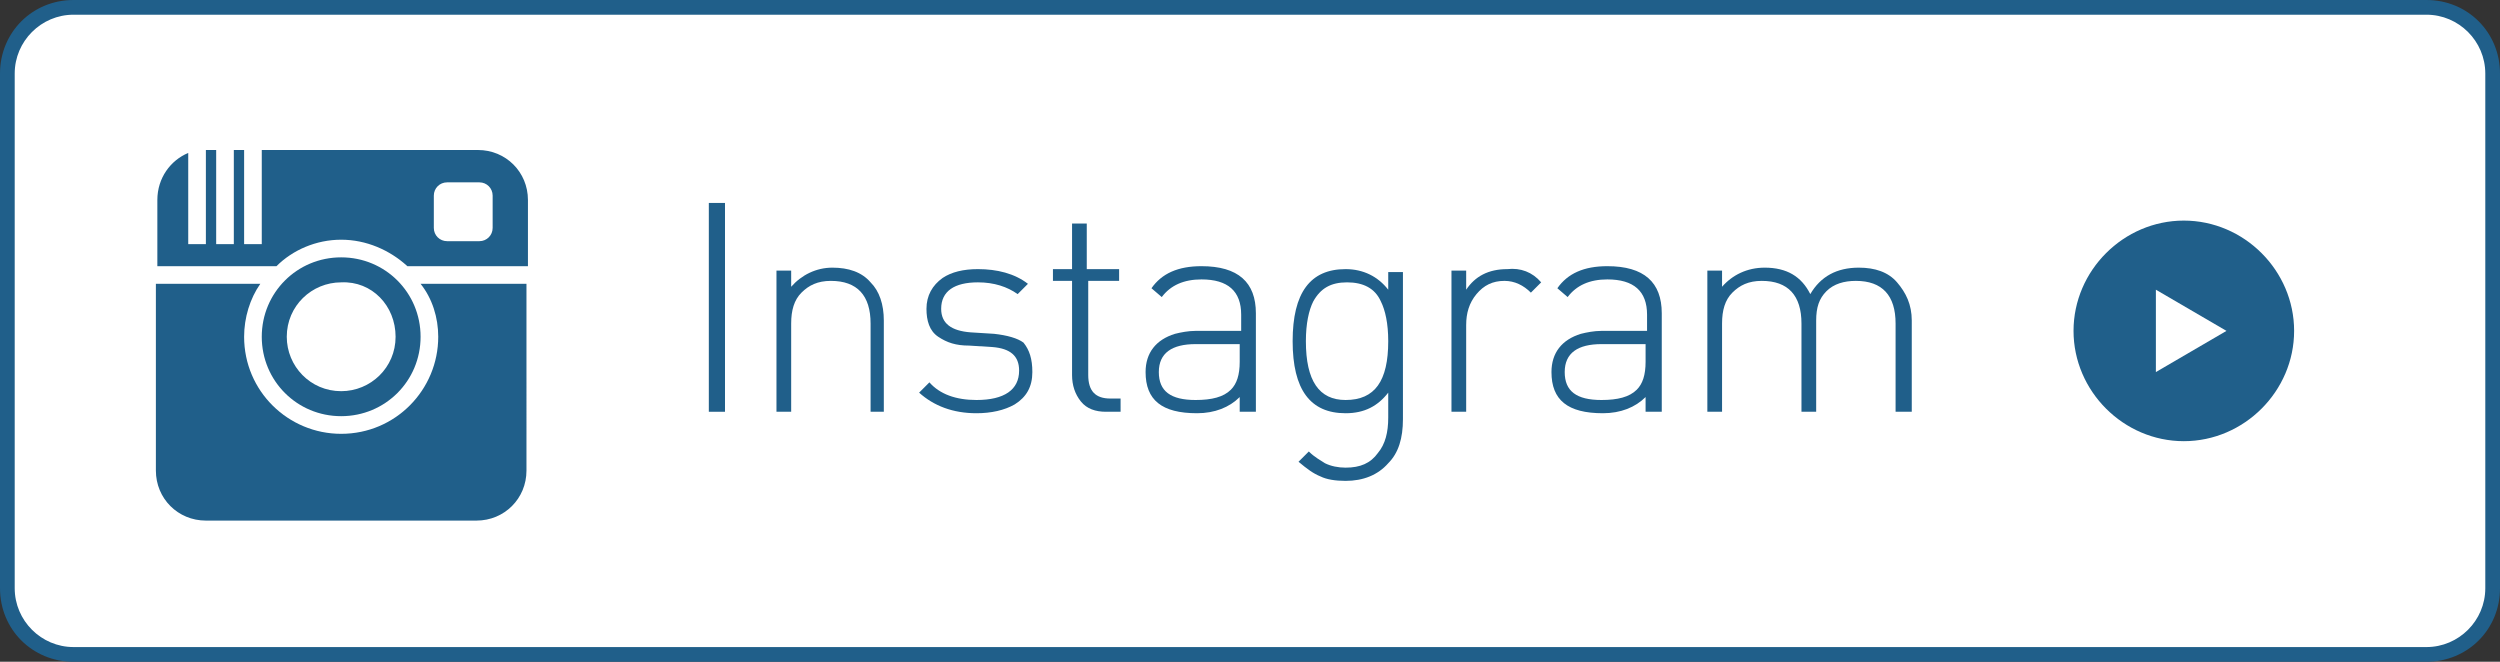 <!-- Generator: Adobe Illustrator 19.2.1, SVG Export Plug-In  -->
<svg version="1.1"
	 xmlns="http://www.w3.org/2000/svg" xmlns:xlink="http://www.w3.org/1999/xlink" xmlns:a="http://ns.adobe.com/AdobeSVGViewerExtensions/3.0/"
	 x="0px" y="0px" width="170px" height="45px" viewBox="0 0 170 45" style="enable-background:new 0 0 170 45;"
	 xml:space="preserve">
<rect x="0" y="0" width="170" height="45" fill="#333333" stroke="none"/>
<style type="text/css">
	.st0{fill:#FFFFFF;}
	.st1{fill:#205F8A;}
</style>
<defs>
</defs>
<g>
	<path class="st0" d="M5,44.5c-2.5,0-4.5-2-4.5-4.5V5c0-2.5,2-4.5,4.5-4.5h160c2.5,0,4.5,2,4.5,4.5v35c0,2.5-2,4.5-4.5,4.5H5z"/>
	<path class="st1" d="M165,1c2.2,0,4,1.8,4,4v35c0,2.2-1.8,4-4,4H5c-2.2,0-4-1.8-4-4V5c0-2.2,1.8-4,4-4H165 M165,0H5
		C2.2,0,0,2.2,0,5v35c0,2.8,2.2,5,5,5h160c2.8,0,5-2.2,5-5V5C170,2.2,167.8,0,165,0L165,0z"/>
</g>
<g>
	<path class="st1" d="M156,22.5c0,4.1-3.4,7.5-7.5,7.5c-4.1,0-7.5-3.4-7.5-7.5c0-4.1,3.4-7.5,7.5-7.5C152.6,15,156,18.4,156,22.5z"
		/>
	<polygon class="st0" points="146.6,25.3 151.4,22.5 146.6,19.7 	"/>
</g>
<g>
	<path class="st1" d="M49.3,28h-1.1V13.8h1.1V28z"/>
	<path class="st1" d="M60.2,28h-1v-6c0-1.9-0.9-2.9-2.7-2.9c-0.9,0-1.5,0.3-2,0.8c-0.5,0.5-0.7,1.2-0.7,2.1v6h-1v-9.6h1v1.1
		c0.7-0.8,1.7-1.3,2.8-1.3c1.1,0,2,0.3,2.6,1c0.6,0.6,0.9,1.5,0.9,2.6V28z"/>
	<path class="st1" d="M70.2,25.3c0,1-0.4,1.7-1.2,2.2c-0.7,0.4-1.6,0.6-2.6,0.6c-1.6,0-2.9-0.5-3.9-1.4l0.7-0.7
		c0.7,0.8,1.8,1.2,3.2,1.2c1.9,0,2.9-0.7,2.9-2c0-1-0.6-1.5-1.8-1.6l-1.6-0.1c-0.9,0-1.5-0.2-2.1-0.6c-0.6-0.4-0.8-1.1-0.8-1.9
		c0-0.9,0.4-1.6,1.1-2.1c0.6-0.4,1.4-0.6,2.4-0.6c1.3,0,2.5,0.3,3.4,1l-0.7,0.7c-0.7-0.5-1.6-0.8-2.7-0.8c-1.6,0-2.5,0.6-2.5,1.8
		c0,1,0.7,1.5,2,1.6l1.6,0.1c0.9,0.1,1.6,0.3,2,0.6C70,23.8,70.2,24.4,70.2,25.3z"/>
	<path class="st1" d="M76.1,28h-0.9c-0.7,0-1.3-0.2-1.7-0.7c-0.4-0.5-0.6-1.1-0.6-1.8v-6.4h-1.3v-0.8h1.3v-3.1h1v3.1h2.2v0.8H74v6.4
		c0,1.1,0.5,1.6,1.5,1.6h0.7V28z"/>
	<path class="st1" d="M85.3,28h-1v-1c-0.7,0.7-1.7,1.1-2.9,1.1c-2.4,0-3.5-0.9-3.5-2.8c0-1.3,0.7-2.2,2-2.6c0.4-0.1,0.9-0.2,1.4-0.2
		h3.1v-1.1c0-1.6-0.9-2.4-2.7-2.4c-1.2,0-2.1,0.4-2.7,1.2l-0.7-0.6c0.7-1,1.8-1.5,3.4-1.5c2.5,0,3.7,1.1,3.7,3.2V28z M84.3,24.6
		v-1.2h-3c-1.6,0-2.5,0.6-2.5,1.9c0,1.3,0.8,1.9,2.5,1.9c1.1,0,1.9-0.2,2.4-0.7C84.1,26.1,84.3,25.5,84.3,24.6z"/>
	<path class="st1" d="M95.4,28.5c0,1.3-0.3,2.3-1,3c-0.7,0.8-1.7,1.2-2.9,1.2c-0.7,0-1.3-0.1-1.7-0.3c-0.5-0.2-0.9-0.5-1.5-1
		l0.7-0.7c0.4,0.4,0.8,0.6,1.1,0.8c0.4,0.2,0.9,0.3,1.4,0.3c1,0,1.7-0.3,2.2-1c0.5-0.6,0.7-1.4,0.7-2.4v-1.7
		c-0.7,0.9-1.6,1.4-2.9,1.4c-2.4,0-3.6-1.6-3.6-4.9c0-3.3,1.2-4.9,3.6-4.9c1.2,0,2.2,0.5,2.9,1.4v-1.2h1V28.5z M94.4,23.2
		c0-1.2-0.2-2.1-0.5-2.7c-0.4-0.9-1.2-1.3-2.3-1.3s-1.8,0.4-2.3,1.3c-0.3,0.6-0.5,1.5-0.5,2.7c0,2.7,0.9,4,2.7,4
		C93.5,27.2,94.4,25.9,94.4,23.2z"/>
	<path class="st1" d="M104.8,19.2l-0.7,0.7c-0.5-0.5-1.1-0.8-1.8-0.8c-0.8,0-1.4,0.3-1.9,0.9c-0.5,0.6-0.7,1.3-0.7,2.1V28h-1v-9.6h1
		v1.3c0.6-0.9,1.5-1.4,2.8-1.4C103.4,18.2,104.2,18.5,104.8,19.2z"/>
	<path class="st1" d="M112.9,28h-1v-1c-0.7,0.7-1.7,1.1-2.9,1.1c-2.4,0-3.5-0.9-3.5-2.8c0-1.3,0.7-2.2,2-2.6
		c0.4-0.1,0.9-0.2,1.4-0.2h3.1v-1.1c0-1.6-0.9-2.4-2.7-2.4c-1.2,0-2.1,0.4-2.7,1.2l-0.7-0.6c0.7-1,1.8-1.5,3.4-1.5
		c2.5,0,3.7,1.1,3.7,3.2V28z M111.9,24.6v-1.2h-3c-1.6,0-2.5,0.6-2.5,1.9c0,1.3,0.8,1.9,2.5,1.9c1.1,0,1.9-0.2,2.4-0.7
		C111.7,26.1,111.9,25.5,111.9,24.6z"/>
	<path class="st1" d="M129.9,28h-1v-6c0-1.9-0.9-2.9-2.7-2.9c-0.8,0-1.5,0.2-2,0.7c-0.5,0.5-0.7,1.1-0.7,2V28h-1v-6
		c0-1.9-0.9-2.9-2.7-2.9c-0.9,0-1.5,0.3-2,0.8c-0.5,0.5-0.7,1.2-0.7,2.1v6h-1v-9.6h1v1.1c0.7-0.8,1.7-1.3,2.9-1.3
		c1.5,0,2.5,0.6,3.1,1.8c0.7-1.2,1.8-1.8,3.3-1.8c1.1,0,2,0.3,2.6,1c0.6,0.7,1,1.5,1,2.6V28z"/>
</g>
<g>
	<path class="st1" d="M23.2,16.3c1.7,0,3.3,0.7,4.5,1.8h8.2v-4.5c0-1.9-1.5-3.4-3.4-3.4H17.8v6.4h-1.2v-6.4h-0.7v6.4h-1.2v-6.4h-0.6
		c-0.1,0-0.1,0-0.1,0v6.4h-1.2v-6.2c-1.2,0.5-2.1,1.7-2.1,3.2v4.5h8.1C19.9,17,21.5,16.3,23.2,16.3z M29.5,13.3
		c0-0.5,0.4-0.9,0.9-0.9h2.2c0.5,0,0.9,0.4,0.9,0.9v2.2c0,0.5-0.4,0.9-0.9,0.9h-2.2c-0.5,0-0.9-0.4-0.9-0.9V13.3z"/>
	<path class="st1" d="M17.8,22.9c0,3,2.4,5.4,5.4,5.4c3,0,5.4-2.4,5.4-5.4c0-3-2.4-5.4-5.4-5.4C20.2,17.5,17.8,19.9,17.8,22.9z
		 M26.9,22.9c0,2.1-1.7,3.7-3.7,3.7c-2.1,0-3.7-1.7-3.7-3.7c0-2.1,1.7-3.7,3.7-3.7C25.3,19.1,26.9,20.8,26.9,22.9z"/>
	<path class="st1" d="M29.8,22.9c0,3.6-2.9,6.6-6.6,6.6c-3.6,0-6.6-2.9-6.6-6.6c0-1.3,0.4-2.6,1.1-3.6h-7.1V32
		c0,1.9,1.5,3.4,3.4,3.4h18.4c1.9,0,3.4-1.5,3.4-3.4V19.3h-7.2C29.4,20.3,29.8,21.6,29.8,22.9z"/>
</g>
</svg>
